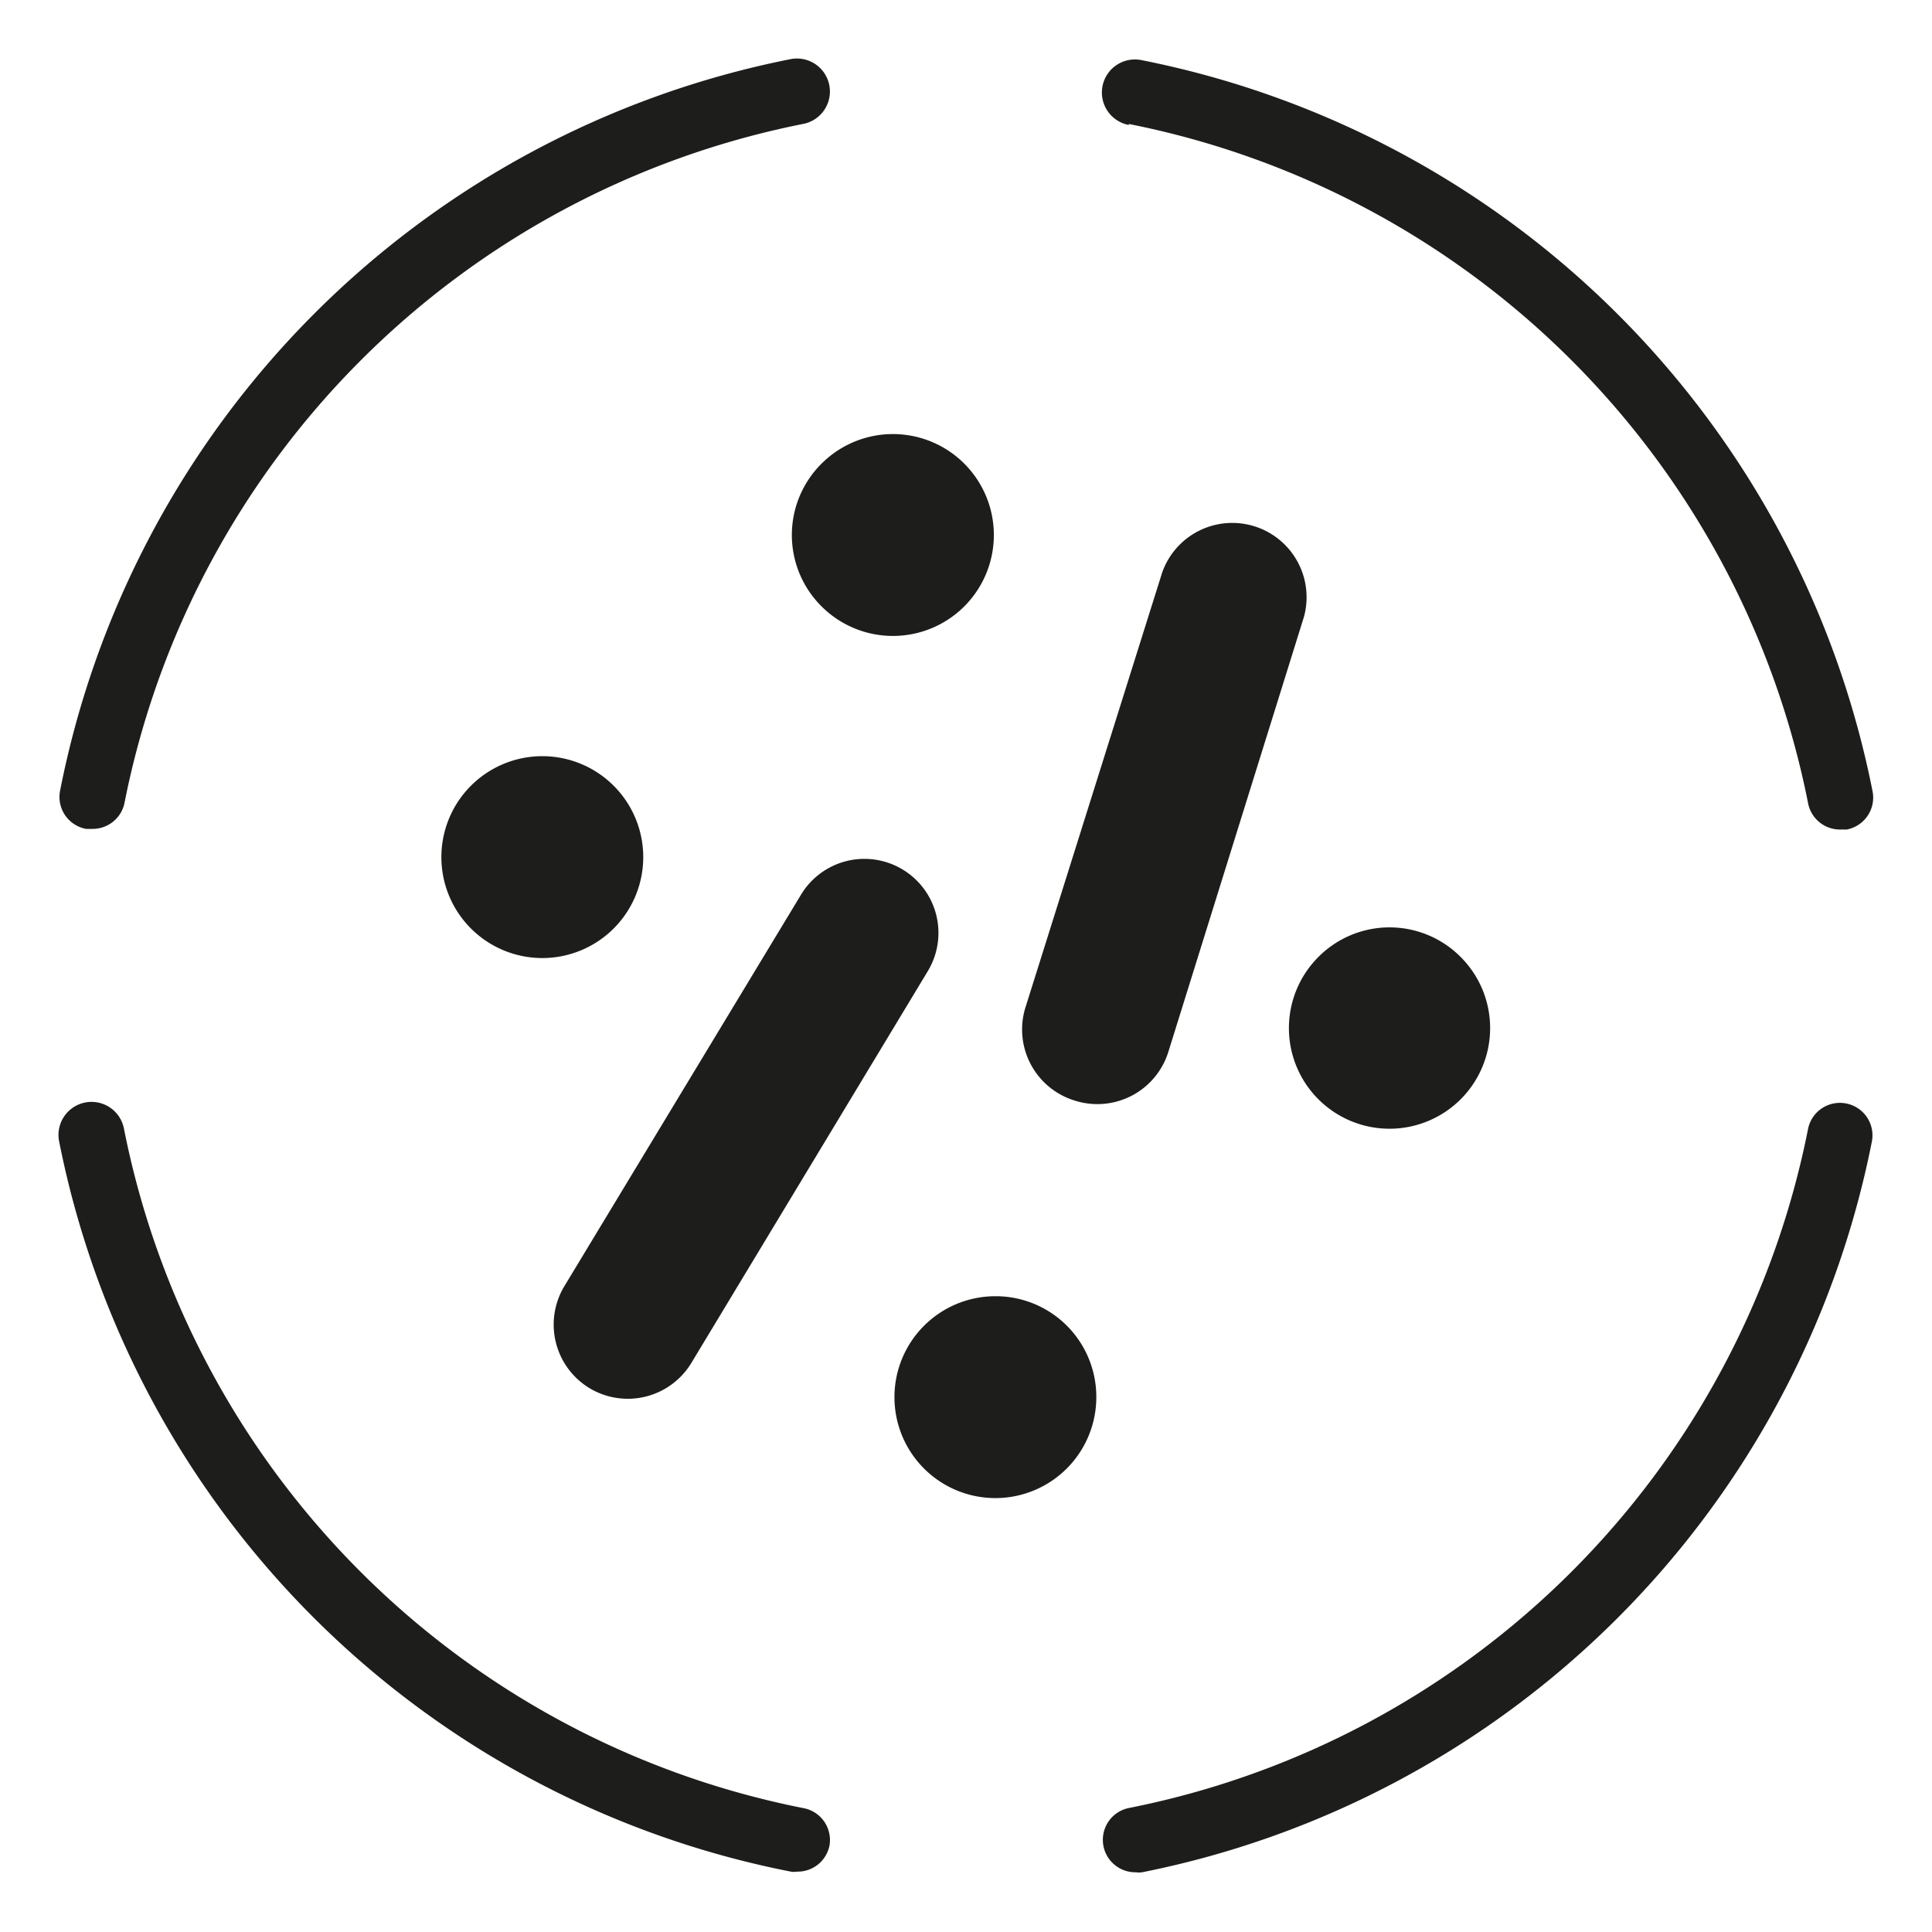<svg xmlns="http://www.w3.org/2000/svg" viewBox="0 0 59.53 59.53"><defs><style>.cls-1{fill:none;}.cls-2{fill:#1d1d1b;}</style></defs><g id="Layer_2" data-name="Layer 2"><g id="Design"><rect class="cls-1" width="59.53" height="59.53"/><path class="cls-2" d="M30.67,39.94A3.11,3.11,0,1,0,33.78,43,3.1,3.1,0,0,0,30.67,39.94Z"/><path class="cls-2" d="M19.82,26.42a3.11,3.11,0,1,0-3.11,3.1A3.11,3.11,0,0,0,19.82,26.42Z"/><path class="cls-2" d="M18.16,42.77A2.29,2.29,0,0,0,21.3,42l7.29-12.08a2.28,2.28,0,1,0-3.91-2.35L17.39,39.63A2.29,2.29,0,0,0,18.16,42.77Z"/><path class="cls-2" d="M25.31,18.68a3.11,3.11,0,1,0,0-4.39A3.1,3.1,0,0,0,25.31,18.68Z"/><path class="cls-2" d="M40.62,29.49a3.1,3.1,0,1,0,4.39,0A3.09,3.09,0,0,0,40.62,29.49Z"/><path class="cls-2" d="M33.11,33.91A2.29,2.29,0,0,0,36,32.41L40.18,19a2.29,2.29,0,0,0-4.37-1.36L31.61,31A2.29,2.29,0,0,0,33.11,33.91Z"/><path class="cls-2" d="M56.88,34a1,1,0,0,0-1.17.79A26.6,26.6,0,0,1,34.78,55.71,1,1,0,0,0,34,56.88a1,1,0,0,0,1,.81.62.62,0,0,0,.19,0A28.62,28.62,0,0,0,57.68,35.16,1,1,0,0,0,56.88,34Z"/><path class="cls-2" d="M24.74,55.71A26.6,26.6,0,0,1,3.82,34.78a1,1,0,0,0-2,.38A28.59,28.59,0,0,0,24.37,57.67a.58.58,0,0,0,.19,0,1,1,0,0,0,1-.81A1,1,0,0,0,24.74,55.71Z"/><path class="cls-2" d="M2.65,25.54l.19,0a1,1,0,0,0,1-.82A26.6,26.6,0,0,1,24.74,3.82a1,1,0,0,0-.37-2A28.61,28.61,0,0,0,1.85,24.37,1,1,0,0,0,2.65,25.54Z"/><path class="cls-2" d="M34.78,3.82A26.6,26.6,0,0,1,55.71,24.74a1,1,0,0,0,1,.82l.19,0a1,1,0,0,0,.8-1.17A28.63,28.63,0,0,0,35.16,1.85a1,1,0,0,0-.38,2Z"/></g></g></svg>